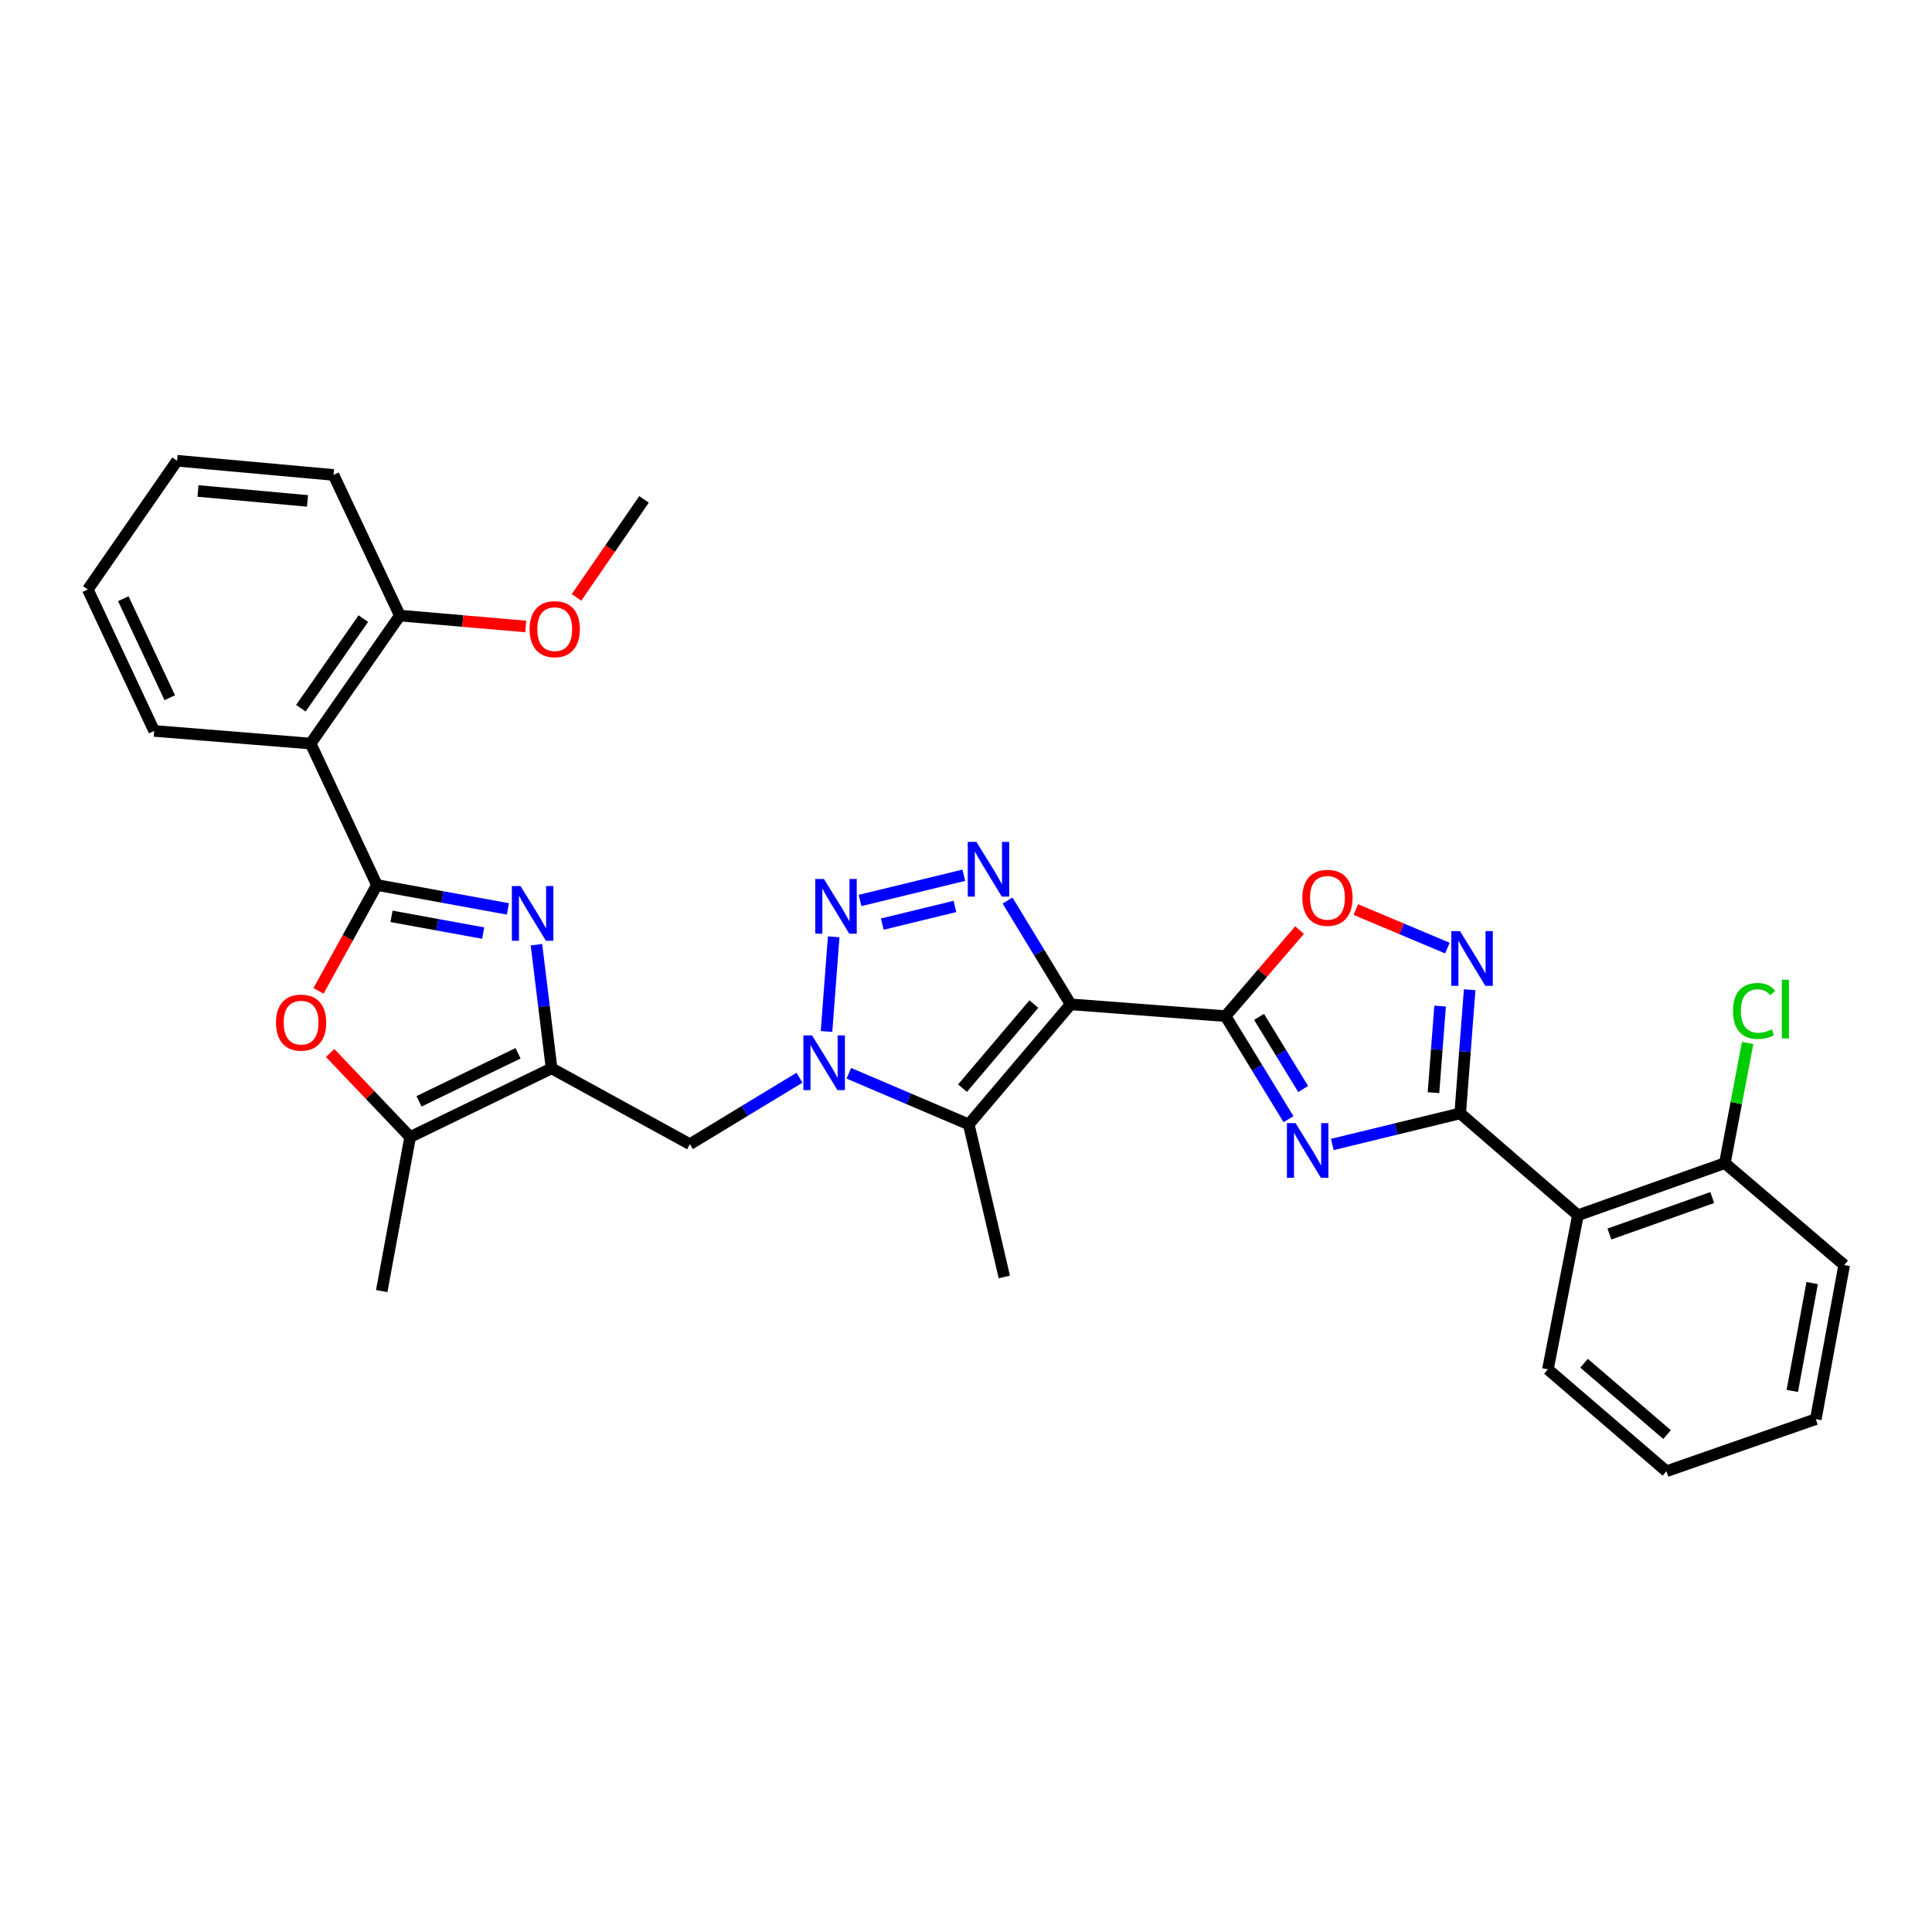 <?xml version='1.0' encoding='iso-8859-1'?>
<svg version='1.1' baseProfile='full'
              xmlns='http://www.w3.org/2000/svg'
                      xmlns:rdkit='http://www.rdkit.org/xml'
                      xmlns:xlink='http://www.w3.org/1999/xlink'
                  xml:space='preserve'
width='1000px' height='1000px' viewBox='0 0 1000 1000'>
<!-- END OF HEADER -->
<rect style='opacity:1.0;fill:#FFFFFF;stroke:none' width='1000' height='1000' x='0' y='0'> </rect>
<path class='bond-0' d='M 554.174,519.84 L 634.331,525.951' style='fill:none;fill-rule:evenodd;stroke:#000000;stroke-width:6px;stroke-linecap:butt;stroke-linejoin:miter;stroke-opacity:1' />
<path class='bond-4' d='M 554.174,519.84 L 537.838,492.981' style='fill:none;fill-rule:evenodd;stroke:#000000;stroke-width:6px;stroke-linecap:butt;stroke-linejoin:miter;stroke-opacity:1' />
<path class='bond-4' d='M 537.838,492.981 L 521.501,466.122' style='fill:none;fill-rule:evenodd;stroke:#0000FF;stroke-width:6px;stroke-linecap:butt;stroke-linejoin:miter;stroke-opacity:1' />
<path class='bond-8' d='M 554.174,519.84 L 501.42,581.991' style='fill:none;fill-rule:evenodd;stroke:#000000;stroke-width:6px;stroke-linecap:butt;stroke-linejoin:miter;stroke-opacity:1' />
<path class='bond-8' d='M 535.125,519.711 L 498.197,563.216' style='fill:none;fill-rule:evenodd;stroke:#000000;stroke-width:6px;stroke-linecap:butt;stroke-linejoin:miter;stroke-opacity:1' />
<path class='bond-1' d='M 634.331,525.951 L 650.636,552.62' style='fill:none;fill-rule:evenodd;stroke:#000000;stroke-width:6px;stroke-linecap:butt;stroke-linejoin:miter;stroke-opacity:1' />
<path class='bond-1' d='M 650.636,552.62 L 666.941,579.288' style='fill:none;fill-rule:evenodd;stroke:#0000FF;stroke-width:6px;stroke-linecap:butt;stroke-linejoin:miter;stroke-opacity:1' />
<path class='bond-1' d='M 651.684,526.332 L 663.098,545' style='fill:none;fill-rule:evenodd;stroke:#000000;stroke-width:6px;stroke-linecap:butt;stroke-linejoin:miter;stroke-opacity:1' />
<path class='bond-1' d='M 663.098,545 L 674.511,563.669' style='fill:none;fill-rule:evenodd;stroke:#0000FF;stroke-width:6px;stroke-linecap:butt;stroke-linejoin:miter;stroke-opacity:1' />
<path class='bond-12' d='M 634.331,525.951 L 653.493,503.677' style='fill:none;fill-rule:evenodd;stroke:#000000;stroke-width:6px;stroke-linecap:butt;stroke-linejoin:miter;stroke-opacity:1' />
<path class='bond-12' d='M 653.493,503.677 L 672.655,481.402' style='fill:none;fill-rule:evenodd;stroke:#FF0000;stroke-width:6px;stroke-linecap:butt;stroke-linejoin:miter;stroke-opacity:1' />
<path class='bond-6' d='M 689.615,592.379 L 722.708,584.329' style='fill:none;fill-rule:evenodd;stroke:#0000FF;stroke-width:6px;stroke-linecap:butt;stroke-linejoin:miter;stroke-opacity:1' />
<path class='bond-6' d='M 722.708,584.329 L 755.8,576.278' style='fill:none;fill-rule:evenodd;stroke:#000000;stroke-width:6px;stroke-linecap:butt;stroke-linejoin:miter;stroke-opacity:1' />
<path class='bond-2' d='M 195.098,458.079 L 228.994,464.265' style='fill:none;fill-rule:evenodd;stroke:#000000;stroke-width:6px;stroke-linecap:butt;stroke-linejoin:miter;stroke-opacity:1' />
<path class='bond-2' d='M 228.994,464.265 L 262.889,470.45' style='fill:none;fill-rule:evenodd;stroke:#0000FF;stroke-width:6px;stroke-linecap:butt;stroke-linejoin:miter;stroke-opacity:1' />
<path class='bond-2' d='M 202.645,474.304 L 226.372,478.634' style='fill:none;fill-rule:evenodd;stroke:#000000;stroke-width:6px;stroke-linecap:butt;stroke-linejoin:miter;stroke-opacity:1' />
<path class='bond-2' d='M 226.372,478.634 L 250.098,482.963' style='fill:none;fill-rule:evenodd;stroke:#0000FF;stroke-width:6px;stroke-linecap:butt;stroke-linejoin:miter;stroke-opacity:1' />
<path class='bond-13' d='M 195.098,458.079 L 160.781,384.869' style='fill:none;fill-rule:evenodd;stroke:#000000;stroke-width:6px;stroke-linecap:butt;stroke-linejoin:miter;stroke-opacity:1' />
<path class='bond-34' d='M 195.098,458.079 L 179.983,485.475' style='fill:none;fill-rule:evenodd;stroke:#000000;stroke-width:6px;stroke-linecap:butt;stroke-linejoin:miter;stroke-opacity:1' />
<path class='bond-34' d='M 179.983,485.475 L 164.869,512.87' style='fill:none;fill-rule:evenodd;stroke:#FF0000;stroke-width:6px;stroke-linecap:butt;stroke-linejoin:miter;stroke-opacity:1' />
<path class='bond-3' d='M 439.352,555.53 L 470.386,568.76' style='fill:none;fill-rule:evenodd;stroke:#0000FF;stroke-width:6px;stroke-linecap:butt;stroke-linejoin:miter;stroke-opacity:1' />
<path class='bond-3' d='M 470.386,568.76 L 501.42,581.991' style='fill:none;fill-rule:evenodd;stroke:#000000;stroke-width:6px;stroke-linecap:butt;stroke-linejoin:miter;stroke-opacity:1' />
<path class='bond-15' d='M 413.806,557.829 L 385.441,575.031' style='fill:none;fill-rule:evenodd;stroke:#0000FF;stroke-width:6px;stroke-linecap:butt;stroke-linejoin:miter;stroke-opacity:1' />
<path class='bond-15' d='M 385.441,575.031 L 357.076,592.232' style='fill:none;fill-rule:evenodd;stroke:#000000;stroke-width:6px;stroke-linecap:butt;stroke-linejoin:miter;stroke-opacity:1' />
<path class='bond-32' d='M 427.805,533.894 L 431.517,484.9' style='fill:none;fill-rule:evenodd;stroke:#0000FF;stroke-width:6px;stroke-linecap:butt;stroke-linejoin:miter;stroke-opacity:1' />
<path class='bond-5' d='M 498.874,453.022 L 445.155,466.089' style='fill:none;fill-rule:evenodd;stroke:#0000FF;stroke-width:6px;stroke-linecap:butt;stroke-linejoin:miter;stroke-opacity:1' />
<path class='bond-5' d='M 494.268,469.175 L 456.665,478.322' style='fill:none;fill-rule:evenodd;stroke:#0000FF;stroke-width:6px;stroke-linecap:butt;stroke-linejoin:miter;stroke-opacity:1' />
<path class='bond-16' d='M 755.8,576.278 L 816.733,629.008' style='fill:none;fill-rule:evenodd;stroke:#000000;stroke-width:6px;stroke-linecap:butt;stroke-linejoin:miter;stroke-opacity:1' />
<path class='bond-33' d='M 755.8,576.278 L 758.249,544.273' style='fill:none;fill-rule:evenodd;stroke:#000000;stroke-width:6px;stroke-linecap:butt;stroke-linejoin:miter;stroke-opacity:1' />
<path class='bond-33' d='M 758.249,544.273 L 760.698,512.267' style='fill:none;fill-rule:evenodd;stroke:#0000FF;stroke-width:6px;stroke-linecap:butt;stroke-linejoin:miter;stroke-opacity:1' />
<path class='bond-33' d='M 741.971,565.562 L 743.685,543.158' style='fill:none;fill-rule:evenodd;stroke:#000000;stroke-width:6px;stroke-linecap:butt;stroke-linejoin:miter;stroke-opacity:1' />
<path class='bond-33' d='M 743.685,543.158 L 745.399,520.755' style='fill:none;fill-rule:evenodd;stroke:#0000FF;stroke-width:6px;stroke-linecap:butt;stroke-linejoin:miter;stroke-opacity:1' />
<path class='bond-7' d='M 277.658,488.963 L 281.577,520.968' style='fill:none;fill-rule:evenodd;stroke:#0000FF;stroke-width:6px;stroke-linecap:butt;stroke-linejoin:miter;stroke-opacity:1' />
<path class='bond-7' d='M 281.577,520.968 L 285.496,552.973' style='fill:none;fill-rule:evenodd;stroke:#000000;stroke-width:6px;stroke-linecap:butt;stroke-linejoin:miter;stroke-opacity:1' />
<path class='bond-19' d='M 501.42,581.991 L 519.832,660.939' style='fill:none;fill-rule:evenodd;stroke:#000000;stroke-width:6px;stroke-linecap:butt;stroke-linejoin:miter;stroke-opacity:1' />
<path class='bond-9' d='M 285.496,552.973 L 357.076,592.232' style='fill:none;fill-rule:evenodd;stroke:#000000;stroke-width:6px;stroke-linecap:butt;stroke-linejoin:miter;stroke-opacity:1' />
<path class='bond-14' d='M 285.496,552.973 L 212.285,588.523' style='fill:none;fill-rule:evenodd;stroke:#000000;stroke-width:6px;stroke-linecap:butt;stroke-linejoin:miter;stroke-opacity:1' />
<path class='bond-14' d='M 268.134,545.166 L 216.886,570.052' style='fill:none;fill-rule:evenodd;stroke:#000000;stroke-width:6px;stroke-linecap:butt;stroke-linejoin:miter;stroke-opacity:1' />
<path class='bond-10' d='M 749.165,490.726 L 725.471,480.761' style='fill:none;fill-rule:evenodd;stroke:#0000FF;stroke-width:6px;stroke-linecap:butt;stroke-linejoin:miter;stroke-opacity:1' />
<path class='bond-10' d='M 725.471,480.761 L 701.776,470.795' style='fill:none;fill-rule:evenodd;stroke:#FF0000;stroke-width:6px;stroke-linecap:butt;stroke-linejoin:miter;stroke-opacity:1' />
<path class='bond-11' d='M 170.894,545.031 L 191.589,566.777' style='fill:none;fill-rule:evenodd;stroke:#FF0000;stroke-width:6px;stroke-linecap:butt;stroke-linejoin:miter;stroke-opacity:1' />
<path class='bond-11' d='M 191.589,566.777 L 212.285,588.523' style='fill:none;fill-rule:evenodd;stroke:#000000;stroke-width:6px;stroke-linecap:butt;stroke-linejoin:miter;stroke-opacity:1' />
<path class='bond-18' d='M 160.781,384.869 L 206.97,318.62' style='fill:none;fill-rule:evenodd;stroke:#000000;stroke-width:6px;stroke-linecap:butt;stroke-linejoin:miter;stroke-opacity:1' />
<path class='bond-18' d='M 155.727,366.577 L 188.06,320.203' style='fill:none;fill-rule:evenodd;stroke:#000000;stroke-width:6px;stroke-linecap:butt;stroke-linejoin:miter;stroke-opacity:1' />
<path class='bond-21' d='M 160.781,384.869 L 79.796,378.32' style='fill:none;fill-rule:evenodd;stroke:#000000;stroke-width:6px;stroke-linecap:butt;stroke-linejoin:miter;stroke-opacity:1' />
<path class='bond-24' d='M 212.285,588.523 L 197.573,668.267' style='fill:none;fill-rule:evenodd;stroke:#000000;stroke-width:6px;stroke-linecap:butt;stroke-linejoin:miter;stroke-opacity:1' />
<path class='bond-17' d='M 816.733,629.008 L 892.784,602.034' style='fill:none;fill-rule:evenodd;stroke:#000000;stroke-width:6px;stroke-linecap:butt;stroke-linejoin:miter;stroke-opacity:1' />
<path class='bond-17' d='M 833.024,638.728 L 886.259,619.847' style='fill:none;fill-rule:evenodd;stroke:#000000;stroke-width:6px;stroke-linecap:butt;stroke-linejoin:miter;stroke-opacity:1' />
<path class='bond-22' d='M 816.733,629.008 L 801.194,708.767' style='fill:none;fill-rule:evenodd;stroke:#000000;stroke-width:6px;stroke-linecap:butt;stroke-linejoin:miter;stroke-opacity:1' />
<path class='bond-20' d='M 892.784,602.034 L 898.681,570.943' style='fill:none;fill-rule:evenodd;stroke:#000000;stroke-width:6px;stroke-linecap:butt;stroke-linejoin:miter;stroke-opacity:1' />
<path class='bond-20' d='M 898.681,570.943 L 904.578,539.852' style='fill:none;fill-rule:evenodd;stroke:#00CC00;stroke-width:6px;stroke-linecap:butt;stroke-linejoin:miter;stroke-opacity:1' />
<path class='bond-25' d='M 892.784,602.034 L 954.545,654.788' style='fill:none;fill-rule:evenodd;stroke:#000000;stroke-width:6px;stroke-linecap:butt;stroke-linejoin:miter;stroke-opacity:1' />
<path class='bond-23' d='M 206.97,318.62 L 239.543,321.443' style='fill:none;fill-rule:evenodd;stroke:#000000;stroke-width:6px;stroke-linecap:butt;stroke-linejoin:miter;stroke-opacity:1' />
<path class='bond-23' d='M 239.543,321.443 L 272.115,324.265' style='fill:none;fill-rule:evenodd;stroke:#FF0000;stroke-width:6px;stroke-linecap:butt;stroke-linejoin:miter;stroke-opacity:1' />
<path class='bond-26' d='M 206.97,318.62 L 172.628,245.823' style='fill:none;fill-rule:evenodd;stroke:#000000;stroke-width:6px;stroke-linecap:butt;stroke-linejoin:miter;stroke-opacity:1' />
<path class='bond-28' d='M 79.796,378.32 L 45.455,305.109' style='fill:none;fill-rule:evenodd;stroke:#000000;stroke-width:6px;stroke-linecap:butt;stroke-linejoin:miter;stroke-opacity:1' />
<path class='bond-28' d='M 87.869,361.135 L 63.83,309.888' style='fill:none;fill-rule:evenodd;stroke:#000000;stroke-width:6px;stroke-linecap:butt;stroke-linejoin:miter;stroke-opacity:1' />
<path class='bond-29' d='M 801.194,708.767 L 862.533,761.521' style='fill:none;fill-rule:evenodd;stroke:#000000;stroke-width:6px;stroke-linecap:butt;stroke-linejoin:miter;stroke-opacity:1' />
<path class='bond-29' d='M 819.919,705.606 L 862.856,742.534' style='fill:none;fill-rule:evenodd;stroke:#000000;stroke-width:6px;stroke-linecap:butt;stroke-linejoin:miter;stroke-opacity:1' />
<path class='bond-27' d='M 298.398,309.21 L 315.873,283.85' style='fill:none;fill-rule:evenodd;stroke:#FF0000;stroke-width:6px;stroke-linecap:butt;stroke-linejoin:miter;stroke-opacity:1' />
<path class='bond-27' d='M 315.873,283.85 L 333.348,258.49' style='fill:none;fill-rule:evenodd;stroke:#000000;stroke-width:6px;stroke-linecap:butt;stroke-linejoin:miter;stroke-opacity:1' />
<path class='bond-35' d='M 954.545,654.788 L 939.85,734.548' style='fill:none;fill-rule:evenodd;stroke:#000000;stroke-width:6px;stroke-linecap:butt;stroke-linejoin:miter;stroke-opacity:1' />
<path class='bond-35' d='M 937.976,664.105 L 927.689,719.937' style='fill:none;fill-rule:evenodd;stroke:#000000;stroke-width:6px;stroke-linecap:butt;stroke-linejoin:miter;stroke-opacity:1' />
<path class='bond-36' d='M 172.628,245.823 L 91.644,238.479' style='fill:none;fill-rule:evenodd;stroke:#000000;stroke-width:6px;stroke-linecap:butt;stroke-linejoin:miter;stroke-opacity:1' />
<path class='bond-36' d='M 159.161,259.268 L 102.472,254.128' style='fill:none;fill-rule:evenodd;stroke:#000000;stroke-width:6px;stroke-linecap:butt;stroke-linejoin:miter;stroke-opacity:1' />
<path class='bond-31' d='M 45.455,305.109 L 91.644,238.479' style='fill:none;fill-rule:evenodd;stroke:#000000;stroke-width:6px;stroke-linecap:butt;stroke-linejoin:miter;stroke-opacity:1' />
<path class='bond-30' d='M 862.533,761.521 L 939.85,734.548' style='fill:none;fill-rule:evenodd;stroke:#000000;stroke-width:6px;stroke-linecap:butt;stroke-linejoin:miter;stroke-opacity:1' />
<path  class='atom-2' d='M 670.584 581.326
L 679.864 596.326
Q 680.784 597.806, 682.264 600.486
Q 683.744 603.166, 683.824 603.326
L 683.824 581.326
L 687.584 581.326
L 687.584 609.646
L 683.704 609.646
L 673.744 593.246
Q 672.584 591.326, 671.344 589.126
Q 670.144 586.926, 669.784 586.246
L 669.784 609.646
L 666.104 609.646
L 666.104 581.326
L 670.584 581.326
' fill='#0000FF'/>
<path  class='atom-4' d='M 420.318 535.924
L 429.598 550.924
Q 430.518 552.404, 431.998 555.084
Q 433.478 557.764, 433.558 557.924
L 433.558 535.924
L 437.318 535.924
L 437.318 564.244
L 433.438 564.244
L 423.478 547.844
Q 422.318 545.924, 421.078 543.724
Q 419.878 541.524, 419.518 540.844
L 419.518 564.244
L 415.838 564.244
L 415.838 535.924
L 420.318 535.924
' fill='#0000FF'/>
<path  class='atom-5' d='M 505.385 435.756
L 514.665 450.756
Q 515.585 452.236, 517.065 454.916
Q 518.545 457.596, 518.625 457.756
L 518.625 435.756
L 522.385 435.756
L 522.385 464.076
L 518.505 464.076
L 508.545 447.676
Q 507.385 445.756, 506.145 443.556
Q 504.945 441.356, 504.585 440.676
L 504.585 464.076
L 500.905 464.076
L 500.905 435.756
L 505.385 435.756
' fill='#0000FF'/>
<path  class='atom-6' d='M 426.453 454.955
L 435.733 469.955
Q 436.653 471.435, 438.133 474.115
Q 439.613 476.795, 439.693 476.955
L 439.693 454.955
L 443.453 454.955
L 443.453 483.275
L 439.573 483.275
L 429.613 466.875
Q 428.453 464.955, 427.213 462.755
Q 426.013 460.555, 425.653 459.875
L 425.653 483.275
L 421.973 483.275
L 421.973 454.955
L 426.453 454.955
' fill='#0000FF'/>
<path  class='atom-8' d='M 269.417 458.623
L 278.697 473.623
Q 279.617 475.103, 281.097 477.783
Q 282.577 480.463, 282.657 480.623
L 282.657 458.623
L 286.417 458.623
L 286.417 486.943
L 282.537 486.943
L 272.577 470.543
Q 271.417 468.623, 270.177 466.423
Q 268.977 464.223, 268.617 463.543
L 268.617 486.943
L 264.937 486.943
L 264.937 458.623
L 269.417 458.623
' fill='#0000FF'/>
<path  class='atom-11' d='M 755.675 481.937
L 764.955 496.937
Q 765.875 498.417, 767.355 501.097
Q 768.835 503.777, 768.915 503.937
L 768.915 481.937
L 772.675 481.937
L 772.675 510.257
L 768.795 510.257
L 758.835 493.857
Q 757.675 491.937, 756.435 489.737
Q 755.235 487.537, 754.875 486.857
L 754.875 510.257
L 751.195 510.257
L 751.195 481.937
L 755.675 481.937
' fill='#0000FF'/>
<path  class='atom-12' d='M 142.847 529.301
Q 142.847 522.501, 146.207 518.701
Q 149.567 514.901, 155.847 514.901
Q 162.127 514.901, 165.487 518.701
Q 168.847 522.501, 168.847 529.301
Q 168.847 536.181, 165.447 540.101
Q 162.047 543.981, 155.847 543.981
Q 149.607 543.981, 146.207 540.101
Q 142.847 536.221, 142.847 529.301
M 155.847 540.781
Q 160.167 540.781, 162.487 537.901
Q 164.847 534.981, 164.847 529.301
Q 164.847 523.741, 162.487 520.941
Q 160.167 518.101, 155.847 518.101
Q 151.527 518.101, 149.167 520.901
Q 146.847 523.701, 146.847 529.301
Q 146.847 535.021, 149.167 537.901
Q 151.527 540.781, 155.847 540.781
' fill='#FF0000'/>
<path  class='atom-13' d='M 674.093 464.7
Q 674.093 457.9, 677.453 454.1
Q 680.813 450.3, 687.093 450.3
Q 693.373 450.3, 696.733 454.1
Q 700.093 457.9, 700.093 464.7
Q 700.093 471.58, 696.693 475.5
Q 693.293 479.38, 687.093 479.38
Q 680.853 479.38, 677.453 475.5
Q 674.093 471.62, 674.093 464.7
M 687.093 476.18
Q 691.413 476.18, 693.733 473.3
Q 696.093 470.38, 696.093 464.7
Q 696.093 459.14, 693.733 456.34
Q 691.413 453.5, 687.093 453.5
Q 682.773 453.5, 680.413 456.3
Q 678.093 459.1, 678.093 464.7
Q 678.093 470.42, 680.413 473.3
Q 682.773 476.18, 687.093 476.18
' fill='#FF0000'/>
<path  class='atom-21' d='M 896.99 523.263
Q 896.99 516.223, 900.27 512.543
Q 903.59 508.823, 909.87 508.823
Q 915.71 508.823, 918.83 512.943
L 916.19 515.103
Q 913.91 512.103, 909.87 512.103
Q 905.59 512.103, 903.31 514.983
Q 901.07 517.823, 901.07 523.263
Q 901.07 528.863, 903.39 531.743
Q 905.75 534.623, 910.31 534.623
Q 913.43 534.623, 917.07 532.743
L 918.19 535.743
Q 916.71 536.703, 914.47 537.263
Q 912.23 537.823, 909.75 537.823
Q 903.59 537.823, 900.27 534.063
Q 896.99 530.303, 896.99 523.263
' fill='#00CC00'/>
<path  class='atom-21' d='M 922.27 507.103
L 925.95 507.103
L 925.95 537.463
L 922.27 537.463
L 922.27 507.103
' fill='#00CC00'/>
<path  class='atom-24' d='M 274.127 325.646
Q 274.127 318.846, 277.487 315.046
Q 280.847 311.246, 287.127 311.246
Q 293.407 311.246, 296.767 315.046
Q 300.127 318.846, 300.127 325.646
Q 300.127 332.526, 296.727 336.446
Q 293.327 340.326, 287.127 340.326
Q 280.887 340.326, 277.487 336.446
Q 274.127 332.566, 274.127 325.646
M 287.127 337.126
Q 291.447 337.126, 293.767 334.246
Q 296.127 331.326, 296.127 325.646
Q 296.127 320.086, 293.767 317.286
Q 291.447 314.446, 287.127 314.446
Q 282.807 314.446, 280.447 317.246
Q 278.127 320.046, 278.127 325.646
Q 278.127 331.366, 280.447 334.246
Q 282.807 337.126, 287.127 337.126
' fill='#FF0000'/>
</svg>
